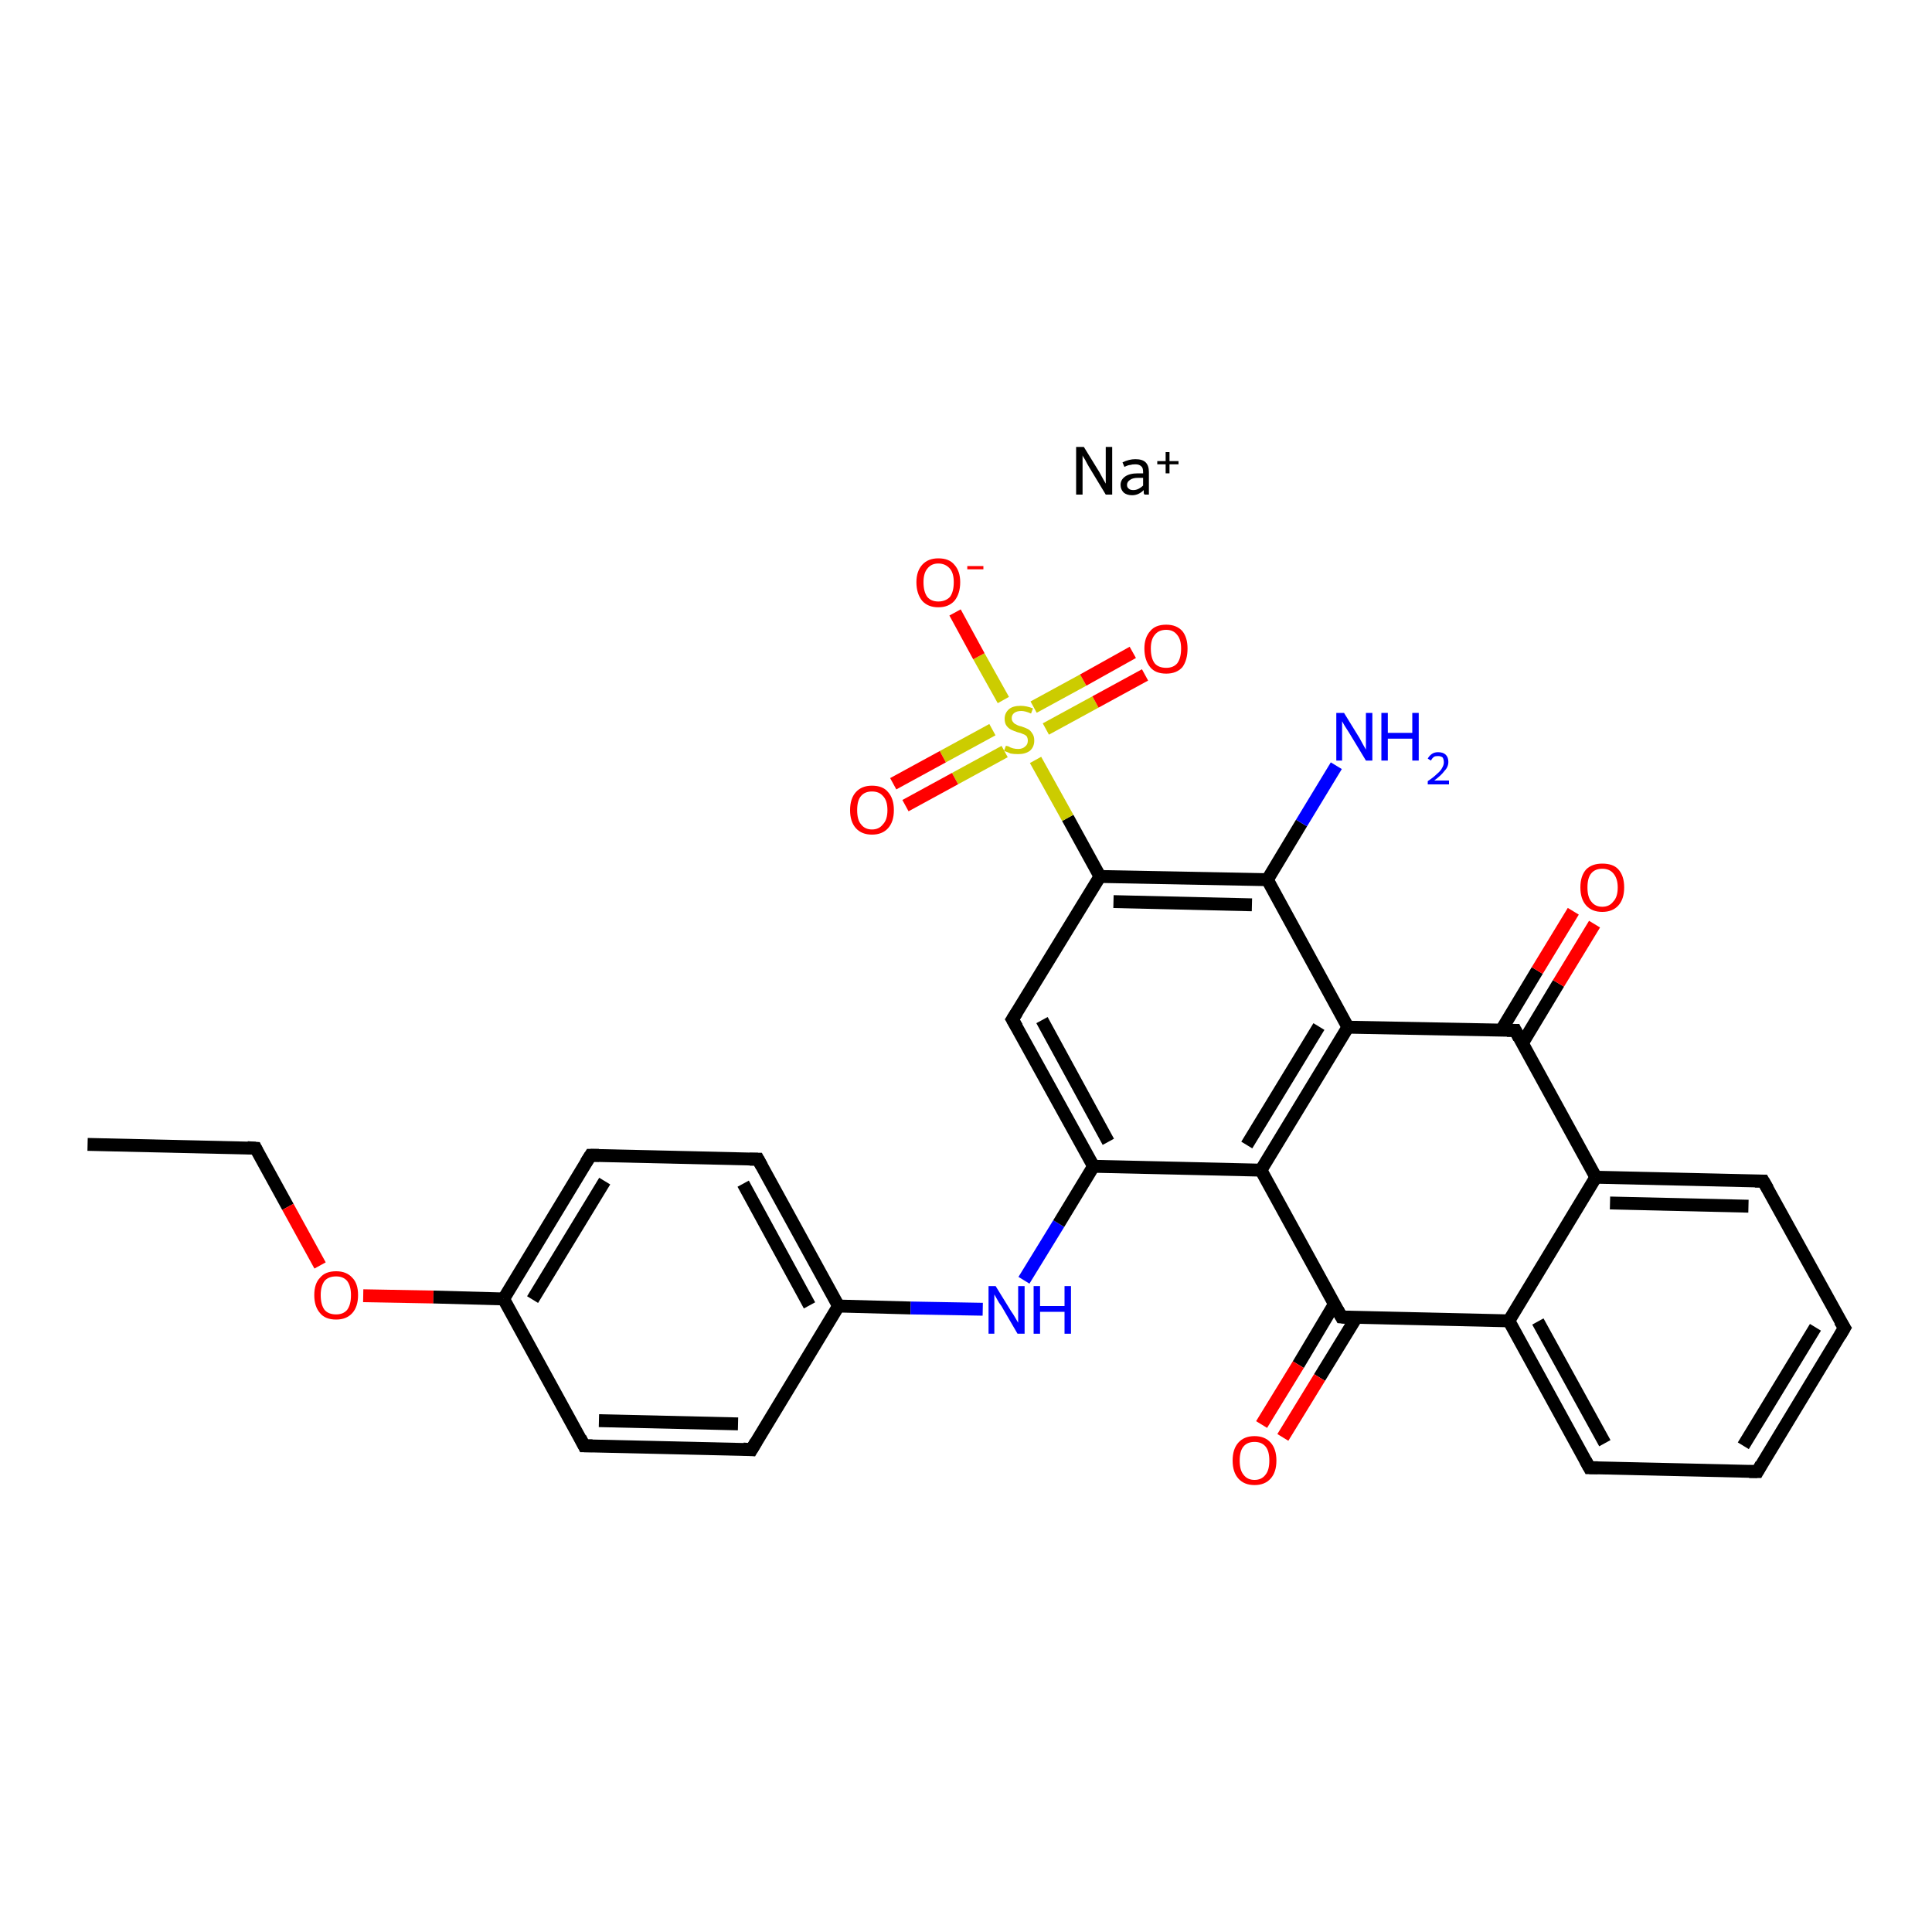 <?xml version='1.0' encoding='iso-8859-1'?>
<svg version='1.1' baseProfile='full'
              xmlns='http://www.w3.org/2000/svg'
                      xmlns:rdkit='http://www.rdkit.org/xml'
                      xmlns:xlink='http://www.w3.org/1999/xlink'
                  xml:space='preserve'
width='300px' height='300px' viewBox='0 0 300 300'>
<!-- END OF HEADER -->
<rect style='opacity:1.0;fill:#FFFFFF;stroke:none' width='300.0' height='300.0' x='0.0' y='0.0'> </rect>
<path class='bond-0 atom-0 atom-1' d='M 13.6,177.7 L 39.7,178.3' style='fill:none;fill-rule:evenodd;stroke:#000000;stroke-width:2.0px;stroke-linecap:butt;stroke-linejoin:miter;stroke-opacity:1' />
<path class='bond-1 atom-1 atom-2' d='M 39.7,178.3 L 44.7,187.4' style='fill:none;fill-rule:evenodd;stroke:#000000;stroke-width:2.0px;stroke-linecap:butt;stroke-linejoin:miter;stroke-opacity:1' />
<path class='bond-1 atom-1 atom-2' d='M 44.7,187.4 L 49.7,196.5' style='fill:none;fill-rule:evenodd;stroke:#FF0000;stroke-width:2.0px;stroke-linecap:butt;stroke-linejoin:miter;stroke-opacity:1' />
<path class='bond-2 atom-2 atom-3' d='M 56.4,201.2 L 67.3,201.4' style='fill:none;fill-rule:evenodd;stroke:#FF0000;stroke-width:2.0px;stroke-linecap:butt;stroke-linejoin:miter;stroke-opacity:1' />
<path class='bond-2 atom-2 atom-3' d='M 67.3,201.4 L 78.2,201.7' style='fill:none;fill-rule:evenodd;stroke:#000000;stroke-width:2.0px;stroke-linecap:butt;stroke-linejoin:miter;stroke-opacity:1' />
<path class='bond-3 atom-3 atom-4' d='M 78.2,201.7 L 91.7,179.4' style='fill:none;fill-rule:evenodd;stroke:#000000;stroke-width:2.0px;stroke-linecap:butt;stroke-linejoin:miter;stroke-opacity:1' />
<path class='bond-3 atom-3 atom-4' d='M 82.7,201.8 L 93.9,183.4' style='fill:none;fill-rule:evenodd;stroke:#000000;stroke-width:2.0px;stroke-linecap:butt;stroke-linejoin:miter;stroke-opacity:1' />
<path class='bond-4 atom-4 atom-5' d='M 91.7,179.4 L 117.7,180.0' style='fill:none;fill-rule:evenodd;stroke:#000000;stroke-width:2.0px;stroke-linecap:butt;stroke-linejoin:miter;stroke-opacity:1' />
<path class='bond-5 atom-5 atom-6' d='M 117.7,180.0 L 130.2,202.8' style='fill:none;fill-rule:evenodd;stroke:#000000;stroke-width:2.0px;stroke-linecap:butt;stroke-linejoin:miter;stroke-opacity:1' />
<path class='bond-5 atom-5 atom-6' d='M 115.4,183.8 L 125.7,202.7' style='fill:none;fill-rule:evenodd;stroke:#000000;stroke-width:2.0px;stroke-linecap:butt;stroke-linejoin:miter;stroke-opacity:1' />
<path class='bond-6 atom-6 atom-7' d='M 130.2,202.8 L 141.4,203.1' style='fill:none;fill-rule:evenodd;stroke:#000000;stroke-width:2.0px;stroke-linecap:butt;stroke-linejoin:miter;stroke-opacity:1' />
<path class='bond-6 atom-6 atom-7' d='M 141.4,203.1 L 152.6,203.3' style='fill:none;fill-rule:evenodd;stroke:#0000FF;stroke-width:2.0px;stroke-linecap:butt;stroke-linejoin:miter;stroke-opacity:1' />
<path class='bond-7 atom-7 atom-8' d='M 159.0,198.8 L 164.4,190.0' style='fill:none;fill-rule:evenodd;stroke:#0000FF;stroke-width:2.0px;stroke-linecap:butt;stroke-linejoin:miter;stroke-opacity:1' />
<path class='bond-7 atom-7 atom-8' d='M 164.4,190.0 L 169.8,181.1' style='fill:none;fill-rule:evenodd;stroke:#000000;stroke-width:2.0px;stroke-linecap:butt;stroke-linejoin:miter;stroke-opacity:1' />
<path class='bond-8 atom-8 atom-9' d='M 169.8,181.1 L 157.2,158.3' style='fill:none;fill-rule:evenodd;stroke:#000000;stroke-width:2.0px;stroke-linecap:butt;stroke-linejoin:miter;stroke-opacity:1' />
<path class='bond-8 atom-8 atom-9' d='M 172.1,177.3 L 161.8,158.4' style='fill:none;fill-rule:evenodd;stroke:#000000;stroke-width:2.0px;stroke-linecap:butt;stroke-linejoin:miter;stroke-opacity:1' />
<path class='bond-9 atom-9 atom-10' d='M 157.2,158.3 L 170.8,136.1' style='fill:none;fill-rule:evenodd;stroke:#000000;stroke-width:2.0px;stroke-linecap:butt;stroke-linejoin:miter;stroke-opacity:1' />
<path class='bond-10 atom-10 atom-11' d='M 170.8,136.1 L 165.8,127.0' style='fill:none;fill-rule:evenodd;stroke:#000000;stroke-width:2.0px;stroke-linecap:butt;stroke-linejoin:miter;stroke-opacity:1' />
<path class='bond-10 atom-10 atom-11' d='M 165.8,127.0 L 160.8,118.0' style='fill:none;fill-rule:evenodd;stroke:#CCCC00;stroke-width:2.0px;stroke-linecap:butt;stroke-linejoin:miter;stroke-opacity:1' />
<path class='bond-11 atom-11 atom-12' d='M 154.1,113.3 L 146.4,117.5' style='fill:none;fill-rule:evenodd;stroke:#CCCC00;stroke-width:2.0px;stroke-linecap:butt;stroke-linejoin:miter;stroke-opacity:1' />
<path class='bond-11 atom-11 atom-12' d='M 146.4,117.5 L 138.7,121.7' style='fill:none;fill-rule:evenodd;stroke:#FF0000;stroke-width:2.0px;stroke-linecap:butt;stroke-linejoin:miter;stroke-opacity:1' />
<path class='bond-11 atom-11 atom-12' d='M 156.0,116.7 L 148.3,120.9' style='fill:none;fill-rule:evenodd;stroke:#CCCC00;stroke-width:2.0px;stroke-linecap:butt;stroke-linejoin:miter;stroke-opacity:1' />
<path class='bond-11 atom-11 atom-12' d='M 148.3,120.9 L 140.6,125.1' style='fill:none;fill-rule:evenodd;stroke:#FF0000;stroke-width:2.0px;stroke-linecap:butt;stroke-linejoin:miter;stroke-opacity:1' />
<path class='bond-12 atom-11 atom-13' d='M 162.4,113.2 L 170.1,109.0' style='fill:none;fill-rule:evenodd;stroke:#CCCC00;stroke-width:2.0px;stroke-linecap:butt;stroke-linejoin:miter;stroke-opacity:1' />
<path class='bond-12 atom-11 atom-13' d='M 170.1,109.0 L 177.8,104.8' style='fill:none;fill-rule:evenodd;stroke:#FF0000;stroke-width:2.0px;stroke-linecap:butt;stroke-linejoin:miter;stroke-opacity:1' />
<path class='bond-12 atom-11 atom-13' d='M 160.5,109.8 L 168.2,105.6' style='fill:none;fill-rule:evenodd;stroke:#CCCC00;stroke-width:2.0px;stroke-linecap:butt;stroke-linejoin:miter;stroke-opacity:1' />
<path class='bond-12 atom-11 atom-13' d='M 168.2,105.6 L 175.9,101.3' style='fill:none;fill-rule:evenodd;stroke:#FF0000;stroke-width:2.0px;stroke-linecap:butt;stroke-linejoin:miter;stroke-opacity:1' />
<path class='bond-13 atom-11 atom-14' d='M 155.8,108.7 L 152.0,101.9' style='fill:none;fill-rule:evenodd;stroke:#CCCC00;stroke-width:2.0px;stroke-linecap:butt;stroke-linejoin:miter;stroke-opacity:1' />
<path class='bond-13 atom-11 atom-14' d='M 152.0,101.9 L 148.3,95.1' style='fill:none;fill-rule:evenodd;stroke:#FF0000;stroke-width:2.0px;stroke-linecap:butt;stroke-linejoin:miter;stroke-opacity:1' />
<path class='bond-14 atom-10 atom-15' d='M 170.8,136.1 L 196.8,136.6' style='fill:none;fill-rule:evenodd;stroke:#000000;stroke-width:2.0px;stroke-linecap:butt;stroke-linejoin:miter;stroke-opacity:1' />
<path class='bond-14 atom-10 atom-15' d='M 172.9,140.0 L 194.4,140.5' style='fill:none;fill-rule:evenodd;stroke:#000000;stroke-width:2.0px;stroke-linecap:butt;stroke-linejoin:miter;stroke-opacity:1' />
<path class='bond-15 atom-15 atom-16' d='M 196.8,136.6 L 202.1,127.8' style='fill:none;fill-rule:evenodd;stroke:#000000;stroke-width:2.0px;stroke-linecap:butt;stroke-linejoin:miter;stroke-opacity:1' />
<path class='bond-15 atom-15 atom-16' d='M 202.1,127.8 L 207.5,118.9' style='fill:none;fill-rule:evenodd;stroke:#0000FF;stroke-width:2.0px;stroke-linecap:butt;stroke-linejoin:miter;stroke-opacity:1' />
<path class='bond-16 atom-15 atom-17' d='M 196.8,136.6 L 209.3,159.5' style='fill:none;fill-rule:evenodd;stroke:#000000;stroke-width:2.0px;stroke-linecap:butt;stroke-linejoin:miter;stroke-opacity:1' />
<path class='bond-17 atom-17 atom-18' d='M 209.3,159.5 L 195.8,181.7' style='fill:none;fill-rule:evenodd;stroke:#000000;stroke-width:2.0px;stroke-linecap:butt;stroke-linejoin:miter;stroke-opacity:1' />
<path class='bond-17 atom-17 atom-18' d='M 204.8,159.4 L 193.6,177.8' style='fill:none;fill-rule:evenodd;stroke:#000000;stroke-width:2.0px;stroke-linecap:butt;stroke-linejoin:miter;stroke-opacity:1' />
<path class='bond-18 atom-18 atom-19' d='M 195.8,181.7 L 208.3,204.5' style='fill:none;fill-rule:evenodd;stroke:#000000;stroke-width:2.0px;stroke-linecap:butt;stroke-linejoin:miter;stroke-opacity:1' />
<path class='bond-19 atom-19 atom-20' d='M 207.2,202.5 L 201.6,211.9' style='fill:none;fill-rule:evenodd;stroke:#000000;stroke-width:2.0px;stroke-linecap:butt;stroke-linejoin:miter;stroke-opacity:1' />
<path class='bond-19 atom-19 atom-20' d='M 201.6,211.9 L 195.9,221.2' style='fill:none;fill-rule:evenodd;stroke:#FF0000;stroke-width:2.0px;stroke-linecap:butt;stroke-linejoin:miter;stroke-opacity:1' />
<path class='bond-19 atom-19 atom-20' d='M 210.6,204.6 L 204.9,213.9' style='fill:none;fill-rule:evenodd;stroke:#000000;stroke-width:2.0px;stroke-linecap:butt;stroke-linejoin:miter;stroke-opacity:1' />
<path class='bond-19 atom-19 atom-20' d='M 204.9,213.9 L 199.2,223.2' style='fill:none;fill-rule:evenodd;stroke:#FF0000;stroke-width:2.0px;stroke-linecap:butt;stroke-linejoin:miter;stroke-opacity:1' />
<path class='bond-20 atom-19 atom-21' d='M 208.3,204.5 L 234.3,205.1' style='fill:none;fill-rule:evenodd;stroke:#000000;stroke-width:2.0px;stroke-linecap:butt;stroke-linejoin:miter;stroke-opacity:1' />
<path class='bond-21 atom-21 atom-22' d='M 234.3,205.1 L 246.8,227.9' style='fill:none;fill-rule:evenodd;stroke:#000000;stroke-width:2.0px;stroke-linecap:butt;stroke-linejoin:miter;stroke-opacity:1' />
<path class='bond-21 atom-21 atom-22' d='M 238.8,205.2 L 249.2,224.1' style='fill:none;fill-rule:evenodd;stroke:#000000;stroke-width:2.0px;stroke-linecap:butt;stroke-linejoin:miter;stroke-opacity:1' />
<path class='bond-22 atom-22 atom-23' d='M 246.8,227.9 L 272.9,228.5' style='fill:none;fill-rule:evenodd;stroke:#000000;stroke-width:2.0px;stroke-linecap:butt;stroke-linejoin:miter;stroke-opacity:1' />
<path class='bond-23 atom-23 atom-24' d='M 272.9,228.5 L 286.4,206.2' style='fill:none;fill-rule:evenodd;stroke:#000000;stroke-width:2.0px;stroke-linecap:butt;stroke-linejoin:miter;stroke-opacity:1' />
<path class='bond-23 atom-23 atom-24' d='M 270.7,224.5 L 281.9,206.1' style='fill:none;fill-rule:evenodd;stroke:#000000;stroke-width:2.0px;stroke-linecap:butt;stroke-linejoin:miter;stroke-opacity:1' />
<path class='bond-24 atom-24 atom-25' d='M 286.4,206.2 L 273.8,183.4' style='fill:none;fill-rule:evenodd;stroke:#000000;stroke-width:2.0px;stroke-linecap:butt;stroke-linejoin:miter;stroke-opacity:1' />
<path class='bond-25 atom-25 atom-26' d='M 273.8,183.4 L 247.8,182.8' style='fill:none;fill-rule:evenodd;stroke:#000000;stroke-width:2.0px;stroke-linecap:butt;stroke-linejoin:miter;stroke-opacity:1' />
<path class='bond-25 atom-25 atom-26' d='M 271.5,187.3 L 250.0,186.8' style='fill:none;fill-rule:evenodd;stroke:#000000;stroke-width:2.0px;stroke-linecap:butt;stroke-linejoin:miter;stroke-opacity:1' />
<path class='bond-26 atom-26 atom-27' d='M 247.8,182.8 L 235.3,160.0' style='fill:none;fill-rule:evenodd;stroke:#000000;stroke-width:2.0px;stroke-linecap:butt;stroke-linejoin:miter;stroke-opacity:1' />
<path class='bond-27 atom-27 atom-28' d='M 236.4,162.0 L 242.0,152.7' style='fill:none;fill-rule:evenodd;stroke:#000000;stroke-width:2.0px;stroke-linecap:butt;stroke-linejoin:miter;stroke-opacity:1' />
<path class='bond-27 atom-27 atom-28' d='M 242.0,152.7 L 247.6,143.5' style='fill:none;fill-rule:evenodd;stroke:#FF0000;stroke-width:2.0px;stroke-linecap:butt;stroke-linejoin:miter;stroke-opacity:1' />
<path class='bond-27 atom-27 atom-28' d='M 233.1,160.0 L 238.7,150.7' style='fill:none;fill-rule:evenodd;stroke:#000000;stroke-width:2.0px;stroke-linecap:butt;stroke-linejoin:miter;stroke-opacity:1' />
<path class='bond-27 atom-27 atom-28' d='M 238.7,150.7 L 244.3,141.5' style='fill:none;fill-rule:evenodd;stroke:#FF0000;stroke-width:2.0px;stroke-linecap:butt;stroke-linejoin:miter;stroke-opacity:1' />
<path class='bond-28 atom-6 atom-29' d='M 130.2,202.8 L 116.7,225.1' style='fill:none;fill-rule:evenodd;stroke:#000000;stroke-width:2.0px;stroke-linecap:butt;stroke-linejoin:miter;stroke-opacity:1' />
<path class='bond-29 atom-29 atom-30' d='M 116.7,225.1 L 90.7,224.5' style='fill:none;fill-rule:evenodd;stroke:#000000;stroke-width:2.0px;stroke-linecap:butt;stroke-linejoin:miter;stroke-opacity:1' />
<path class='bond-29 atom-29 atom-30' d='M 114.6,221.1 L 93.0,220.6' style='fill:none;fill-rule:evenodd;stroke:#000000;stroke-width:2.0px;stroke-linecap:butt;stroke-linejoin:miter;stroke-opacity:1' />
<path class='bond-30 atom-30 atom-3' d='M 90.7,224.5 L 78.2,201.7' style='fill:none;fill-rule:evenodd;stroke:#000000;stroke-width:2.0px;stroke-linecap:butt;stroke-linejoin:miter;stroke-opacity:1' />
<path class='bond-31 atom-18 atom-8' d='M 195.8,181.7 L 169.8,181.1' style='fill:none;fill-rule:evenodd;stroke:#000000;stroke-width:2.0px;stroke-linecap:butt;stroke-linejoin:miter;stroke-opacity:1' />
<path class='bond-32 atom-26 atom-21' d='M 247.8,182.8 L 234.3,205.1' style='fill:none;fill-rule:evenodd;stroke:#000000;stroke-width:2.0px;stroke-linecap:butt;stroke-linejoin:miter;stroke-opacity:1' />
<path class='bond-33 atom-27 atom-17' d='M 235.3,160.0 L 209.3,159.5' style='fill:none;fill-rule:evenodd;stroke:#000000;stroke-width:2.0px;stroke-linecap:butt;stroke-linejoin:miter;stroke-opacity:1' />
<path d='M 38.4,178.2 L 39.7,178.3 L 39.9,178.7' style='fill:none;stroke:#000000;stroke-width:2.0px;stroke-linecap:butt;stroke-linejoin:miter;stroke-opacity:1;' />
<path d='M 91.0,180.5 L 91.7,179.4 L 93.0,179.4' style='fill:none;stroke:#000000;stroke-width:2.0px;stroke-linecap:butt;stroke-linejoin:miter;stroke-opacity:1;' />
<path d='M 116.4,180.0 L 117.7,180.0 L 118.3,181.1' style='fill:none;stroke:#000000;stroke-width:2.0px;stroke-linecap:butt;stroke-linejoin:miter;stroke-opacity:1;' />
<path d='M 157.9,159.5 L 157.2,158.3 L 157.9,157.2' style='fill:none;stroke:#000000;stroke-width:2.0px;stroke-linecap:butt;stroke-linejoin:miter;stroke-opacity:1;' />
<path d='M 207.7,203.4 L 208.3,204.5 L 209.6,204.6' style='fill:none;stroke:#000000;stroke-width:2.0px;stroke-linecap:butt;stroke-linejoin:miter;stroke-opacity:1;' />
<path d='M 246.2,226.8 L 246.8,227.9 L 248.1,227.9' style='fill:none;stroke:#000000;stroke-width:2.0px;stroke-linecap:butt;stroke-linejoin:miter;stroke-opacity:1;' />
<path d='M 271.6,228.5 L 272.9,228.5 L 273.5,227.4' style='fill:none;stroke:#000000;stroke-width:2.0px;stroke-linecap:butt;stroke-linejoin:miter;stroke-opacity:1;' />
<path d='M 285.7,207.4 L 286.4,206.2 L 285.7,205.1' style='fill:none;stroke:#000000;stroke-width:2.0px;stroke-linecap:butt;stroke-linejoin:miter;stroke-opacity:1;' />
<path d='M 274.5,184.6 L 273.8,183.4 L 272.5,183.4' style='fill:none;stroke:#000000;stroke-width:2.0px;stroke-linecap:butt;stroke-linejoin:miter;stroke-opacity:1;' />
<path d='M 235.9,161.2 L 235.3,160.0 L 234.0,160.0' style='fill:none;stroke:#000000;stroke-width:2.0px;stroke-linecap:butt;stroke-linejoin:miter;stroke-opacity:1;' />
<path d='M 117.4,223.9 L 116.7,225.1 L 115.4,225.0' style='fill:none;stroke:#000000;stroke-width:2.0px;stroke-linecap:butt;stroke-linejoin:miter;stroke-opacity:1;' />
<path d='M 92.0,224.5 L 90.7,224.5 L 90.1,223.3' style='fill:none;stroke:#000000;stroke-width:2.0px;stroke-linecap:butt;stroke-linejoin:miter;stroke-opacity:1;' />
<path class='atom-2' d='M 48.8 201.1
Q 48.8 199.3, 49.7 198.4
Q 50.5 197.4, 52.2 197.4
Q 53.8 197.4, 54.7 198.4
Q 55.6 199.3, 55.6 201.1
Q 55.6 202.9, 54.7 203.9
Q 53.8 204.9, 52.2 204.9
Q 50.5 204.9, 49.7 203.9
Q 48.8 202.9, 48.8 201.1
M 52.2 204.1
Q 53.3 204.1, 53.9 203.4
Q 54.5 202.6, 54.5 201.1
Q 54.5 199.7, 53.9 198.9
Q 53.3 198.2, 52.2 198.2
Q 51.0 198.2, 50.4 198.9
Q 49.8 199.7, 49.8 201.1
Q 49.8 202.6, 50.4 203.4
Q 51.0 204.1, 52.2 204.1
' fill='#FF0000'/>
<path class='atom-7' d='M 154.6 199.7
L 157.0 203.6
Q 157.3 204.0, 157.7 204.7
Q 158.1 205.4, 158.1 205.4
L 158.1 199.7
L 159.1 199.7
L 159.1 207.1
L 158.0 207.1
L 155.5 202.8
Q 155.1 202.3, 154.8 201.7
Q 154.5 201.2, 154.4 201.0
L 154.4 207.1
L 153.5 207.1
L 153.5 199.7
L 154.6 199.7
' fill='#0000FF'/>
<path class='atom-7' d='M 160.5 199.7
L 161.5 199.7
L 161.5 202.8
L 165.3 202.8
L 165.3 199.7
L 166.3 199.7
L 166.3 207.1
L 165.3 207.1
L 165.3 203.7
L 161.5 203.7
L 161.5 207.1
L 160.5 207.1
L 160.5 199.7
' fill='#0000FF'/>
<path class='atom-11' d='M 156.2 115.8
Q 156.2 115.8, 156.6 115.9
Q 156.9 116.1, 157.3 116.2
Q 157.7 116.3, 158.1 116.3
Q 158.8 116.3, 159.2 115.9
Q 159.6 115.6, 159.6 115.0
Q 159.6 114.6, 159.4 114.3
Q 159.2 114.1, 158.9 114.0
Q 158.5 113.8, 158.0 113.7
Q 157.4 113.5, 157.0 113.3
Q 156.6 113.1, 156.3 112.7
Q 156.0 112.3, 156.0 111.6
Q 156.0 110.7, 156.7 110.1
Q 157.3 109.6, 158.5 109.6
Q 159.4 109.6, 160.4 110.0
L 160.1 110.8
Q 159.2 110.4, 158.6 110.4
Q 157.9 110.4, 157.5 110.7
Q 157.1 111.0, 157.1 111.5
Q 157.1 111.9, 157.3 112.1
Q 157.5 112.4, 157.8 112.5
Q 158.1 112.7, 158.6 112.8
Q 159.2 113.0, 159.6 113.2
Q 160.0 113.4, 160.3 113.9
Q 160.6 114.3, 160.6 115.0
Q 160.6 116.0, 159.9 116.6
Q 159.2 117.1, 158.1 117.1
Q 157.4 117.1, 156.9 117.0
Q 156.5 116.8, 155.9 116.6
L 156.2 115.8
' fill='#CCCC00'/>
<path class='atom-12' d='M 132.0 125.8
Q 132.0 124.0, 132.9 123.0
Q 133.8 122.0, 135.4 122.0
Q 137.1 122.0, 137.9 123.0
Q 138.8 124.0, 138.8 125.8
Q 138.8 127.6, 137.9 128.6
Q 137.0 129.6, 135.4 129.6
Q 133.8 129.6, 132.9 128.6
Q 132.0 127.6, 132.0 125.8
M 135.4 128.8
Q 136.5 128.8, 137.1 128.0
Q 137.8 127.3, 137.8 125.8
Q 137.8 124.3, 137.1 123.6
Q 136.5 122.9, 135.4 122.9
Q 134.3 122.9, 133.7 123.6
Q 133.1 124.3, 133.1 125.8
Q 133.1 127.3, 133.7 128.0
Q 134.3 128.8, 135.4 128.8
' fill='#FF0000'/>
<path class='atom-13' d='M 177.7 100.7
Q 177.7 99.0, 178.6 98.0
Q 179.4 97.0, 181.1 97.0
Q 182.7 97.0, 183.6 98.0
Q 184.4 99.0, 184.4 100.7
Q 184.4 102.5, 183.6 103.6
Q 182.7 104.6, 181.1 104.6
Q 179.4 104.6, 178.6 103.6
Q 177.7 102.5, 177.7 100.7
M 181.1 103.7
Q 182.2 103.7, 182.8 103.0
Q 183.4 102.2, 183.4 100.7
Q 183.4 99.3, 182.8 98.6
Q 182.2 97.8, 181.1 97.8
Q 179.9 97.8, 179.3 98.6
Q 178.7 99.3, 178.7 100.7
Q 178.7 102.2, 179.3 103.0
Q 179.9 103.7, 181.1 103.7
' fill='#FF0000'/>
<path class='atom-14' d='M 142.3 90.4
Q 142.3 88.7, 143.2 87.7
Q 144.1 86.7, 145.7 86.7
Q 147.4 86.7, 148.2 87.7
Q 149.1 88.7, 149.1 90.4
Q 149.1 92.2, 148.2 93.3
Q 147.3 94.3, 145.7 94.3
Q 144.1 94.3, 143.2 93.3
Q 142.3 92.2, 142.3 90.4
M 145.7 93.4
Q 146.8 93.4, 147.5 92.7
Q 148.1 91.9, 148.1 90.4
Q 148.1 89.0, 147.5 88.3
Q 146.8 87.5, 145.7 87.5
Q 144.6 87.5, 144.0 88.3
Q 143.4 89.0, 143.4 90.4
Q 143.4 91.9, 144.0 92.7
Q 144.6 93.4, 145.7 93.4
' fill='#FF0000'/>
<path class='atom-14' d='M 150.2 87.9
L 152.7 87.9
L 152.7 88.4
L 150.2 88.4
L 150.2 87.9
' fill='#FF0000'/>
<path class='atom-16' d='M 208.7 110.7
L 211.1 114.6
Q 211.3 115.0, 211.7 115.7
Q 212.1 116.4, 212.1 116.4
L 212.1 110.7
L 213.1 110.7
L 213.1 118.1
L 212.1 118.1
L 209.5 113.8
Q 209.2 113.3, 208.8 112.7
Q 208.5 112.2, 208.4 112.0
L 208.4 118.1
L 207.5 118.1
L 207.5 110.7
L 208.7 110.7
' fill='#0000FF'/>
<path class='atom-16' d='M 214.5 110.7
L 215.5 110.7
L 215.5 113.8
L 219.3 113.8
L 219.3 110.7
L 220.3 110.7
L 220.3 118.1
L 219.3 118.1
L 219.3 114.7
L 215.5 114.7
L 215.5 118.1
L 214.5 118.1
L 214.5 110.7
' fill='#0000FF'/>
<path class='atom-16' d='M 221.7 117.8
Q 221.9 117.4, 222.3 117.1
Q 222.7 116.8, 223.3 116.8
Q 224.1 116.8, 224.5 117.2
Q 224.9 117.6, 224.9 118.3
Q 224.9 119.1, 224.3 119.7
Q 223.8 120.4, 222.7 121.2
L 225.0 121.2
L 225.0 121.8
L 221.7 121.8
L 221.7 121.3
Q 222.6 120.7, 223.1 120.2
Q 223.7 119.7, 223.9 119.3
Q 224.2 118.8, 224.2 118.4
Q 224.2 117.9, 224.0 117.6
Q 223.7 117.4, 223.3 117.4
Q 222.9 117.4, 222.7 117.5
Q 222.4 117.7, 222.2 118.1
L 221.7 117.8
' fill='#0000FF'/>
<path class='atom-20' d='M 191.4 226.8
Q 191.4 225.0, 192.3 224.0
Q 193.2 223.0, 194.8 223.0
Q 196.4 223.0, 197.3 224.0
Q 198.2 225.0, 198.2 226.8
Q 198.2 228.6, 197.3 229.6
Q 196.4 230.6, 194.8 230.6
Q 193.2 230.6, 192.3 229.6
Q 191.4 228.6, 191.4 226.8
M 194.8 229.8
Q 195.9 229.8, 196.5 229.0
Q 197.1 228.3, 197.1 226.8
Q 197.1 225.3, 196.5 224.6
Q 195.9 223.9, 194.8 223.9
Q 193.7 223.9, 193.1 224.6
Q 192.5 225.3, 192.5 226.8
Q 192.5 228.3, 193.1 229.0
Q 193.7 229.8, 194.8 229.8
' fill='#FF0000'/>
<path class='atom-28' d='M 245.4 137.8
Q 245.4 136.0, 246.3 135.0
Q 247.2 134.1, 248.8 134.1
Q 250.5 134.1, 251.3 135.0
Q 252.2 136.0, 252.2 137.8
Q 252.2 139.6, 251.3 140.6
Q 250.4 141.6, 248.8 141.6
Q 247.2 141.6, 246.3 140.6
Q 245.4 139.6, 245.4 137.8
M 248.8 140.8
Q 249.9 140.8, 250.5 140.0
Q 251.2 139.3, 251.2 137.8
Q 251.2 136.4, 250.5 135.6
Q 249.9 134.9, 248.8 134.9
Q 247.7 134.9, 247.1 135.6
Q 246.5 136.3, 246.5 137.8
Q 246.5 139.3, 247.1 140.0
Q 247.7 140.8, 248.8 140.8
' fill='#FF0000'/>
<path class='atom-31' d='M 168.3 69.4
L 170.7 73.3
Q 170.9 73.7, 171.3 74.4
Q 171.7 75.1, 171.7 75.1
L 171.7 69.4
L 172.7 69.4
L 172.7 76.8
L 171.7 76.8
L 169.1 72.5
Q 168.8 72.0, 168.5 71.4
Q 168.1 70.8, 168.1 70.7
L 168.1 76.8
L 167.1 76.8
L 167.1 69.4
L 168.3 69.4
' fill='#000000'/>
<path class='atom-31' d='M 174.0 75.3
Q 174.0 74.5, 174.7 74.0
Q 175.4 73.5, 176.7 73.5
L 177.5 73.5
L 177.5 73.3
Q 177.5 72.6, 177.2 72.4
Q 176.9 72.1, 176.3 72.1
Q 175.8 72.1, 175.5 72.2
Q 175.2 72.2, 174.6 72.5
L 174.3 71.8
Q 175.3 71.3, 176.3 71.3
Q 177.4 71.3, 177.9 71.8
Q 178.4 72.3, 178.4 73.3
L 178.4 76.8
L 177.7 76.8
Q 177.7 76.7, 177.6 76.6
Q 177.6 76.4, 177.6 76.1
Q 176.8 76.9, 175.8 76.9
Q 175.0 76.9, 174.5 76.5
Q 174.0 76.0, 174.0 75.3
M 175.0 75.3
Q 175.0 75.7, 175.3 75.9
Q 175.5 76.1, 176.0 76.1
Q 176.4 76.1, 176.8 75.9
Q 177.2 75.7, 177.5 75.4
L 177.5 74.2
L 176.7 74.2
Q 175.9 74.2, 175.5 74.5
Q 175.0 74.8, 175.0 75.3
' fill='#000000'/>
<path class='atom-31' d='M 179.7 71.6
L 181.0 71.6
L 181.0 70.2
L 181.6 70.2
L 181.6 71.6
L 183.0 71.6
L 183.0 72.1
L 181.6 72.1
L 181.6 73.5
L 181.0 73.5
L 181.0 72.1
L 179.7 72.1
L 179.7 71.6
' fill='#000000'/>
</svg>
